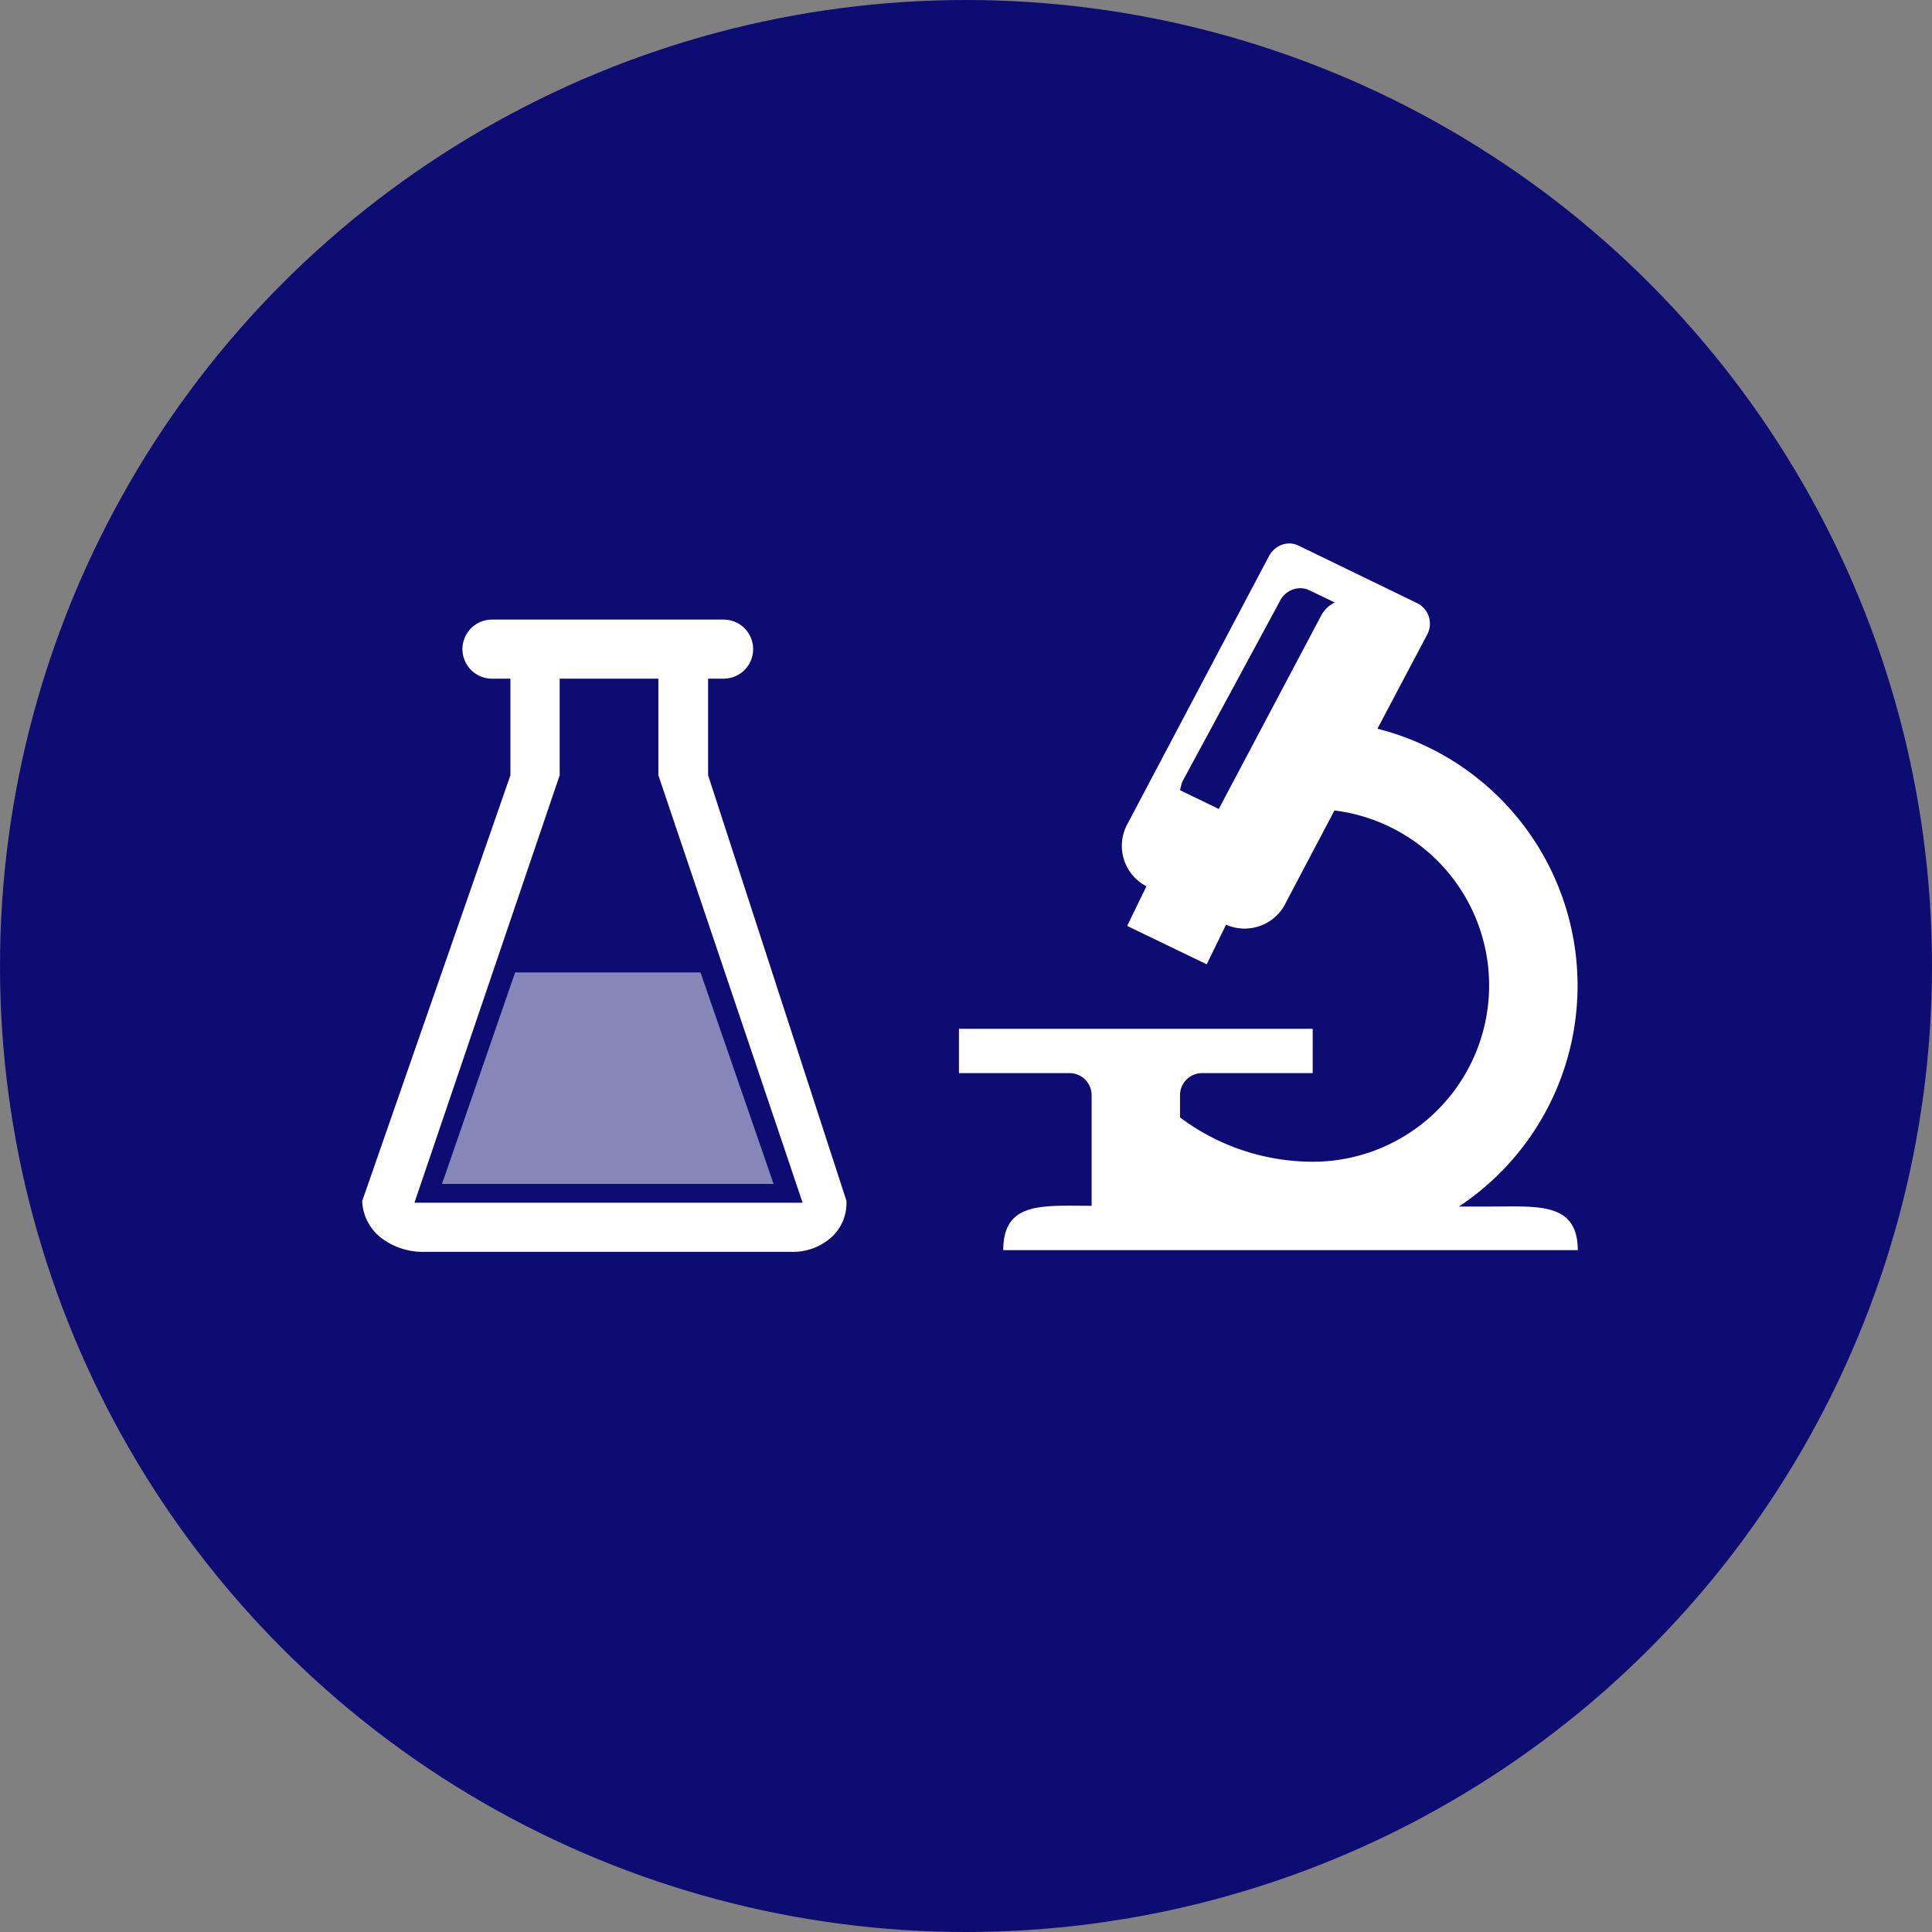 <svg xmlns="http://www.w3.org/2000/svg" viewBox="0 0 80 80">
  <rect x="0" y="0" width="80" height="80" fill="#808080" stroke="none"/>
  <defs>
    <style>
      .cls-1 {
        fill: #0c0c72;
      }

      .cls-2, .cls-3 {
        fill: #fff;
      }

      .cls-3 {
        opacity: 0.5;
      }
    </style>
  </defs>
  <g id="ULBL" transform="translate(15 22.51)">
    <circle id="Ellipse_69" data-name="Ellipse 69" class="cls-1" cx="40" cy="40" r="40" transform="translate(-15 -22.51)"/>
    <path id="Path_461" data-name="Path 461" class="cls-2" d="M46.2,27.45H44.942A10.971,10.971,0,0,0,41.568,7.665l2.069-3.914a.952.952,0,0,0-.4-1.274L38.3.082a.888.888,0,0,0-.7-.031,1.034,1.034,0,0,0-.54.5L31.2,11.641a1.884,1.884,0,0,0,.805,2.548l-.8,1.641L34.5,17.42l.8-1.641h0a1.9,1.9,0,0,0,2.5-.958l1.988-3.771a7.3,7.3,0,0,1-.9,14.545,9.172,9.172,0,0,1-5.494-1.835v-.917a.914.914,0,0,1,.917-.917h4.577V20.091H24.24v1.835h4.577a.914.914,0,0,1,.917.917v4.577c-2.018,0-3.659-.194-3.659,1.835h23.79C49.855,27.256,48.224,27.45,46.2,27.45Zm-6.4-25.014a1.3,1.3,0,0,0-.591.6l-4.21,7.951-1.6-.775a2.034,2.034,0,0,1,.092-.357l4.026-7.451a.96.96,0,0,1,.54-.5.886.886,0,0,1,.7.031l1.06.51C39.8,2.436,39.8,2.436,39.795,2.436Z" transform="translate(0.468)"/>
    <g id="Your_Icon_1_" transform="translate(0 3.15)">
      <path id="Path_462" data-name="Path 462" class="cls-3" d="M3.24,26.176H16.97L13.943,17.42H6.267Z" transform="translate(0.063 -2.813)"/>
      <path id="Path_463" data-name="Path 463" class="cls-2" d="M14.321,9.532v-4h.642a1.223,1.223,0,1,0,0-2.446H5.372a1.223,1.223,0,1,0,0,2.446h.764v4L0,27.156v.061a2.034,2.034,0,0,0,.877,1.539,2.862,2.862,0,0,0,1.723.51H17.736a2.393,2.393,0,0,0,1.58-.51,1.905,1.905,0,0,0,.734-1.539v-.061Zm-12.16,17.7,6.014-17.7v-4h4.087v4l5.973,17.7Z" transform="translate(0 -3.09)"/>
    </g>
  </g>
</svg>
